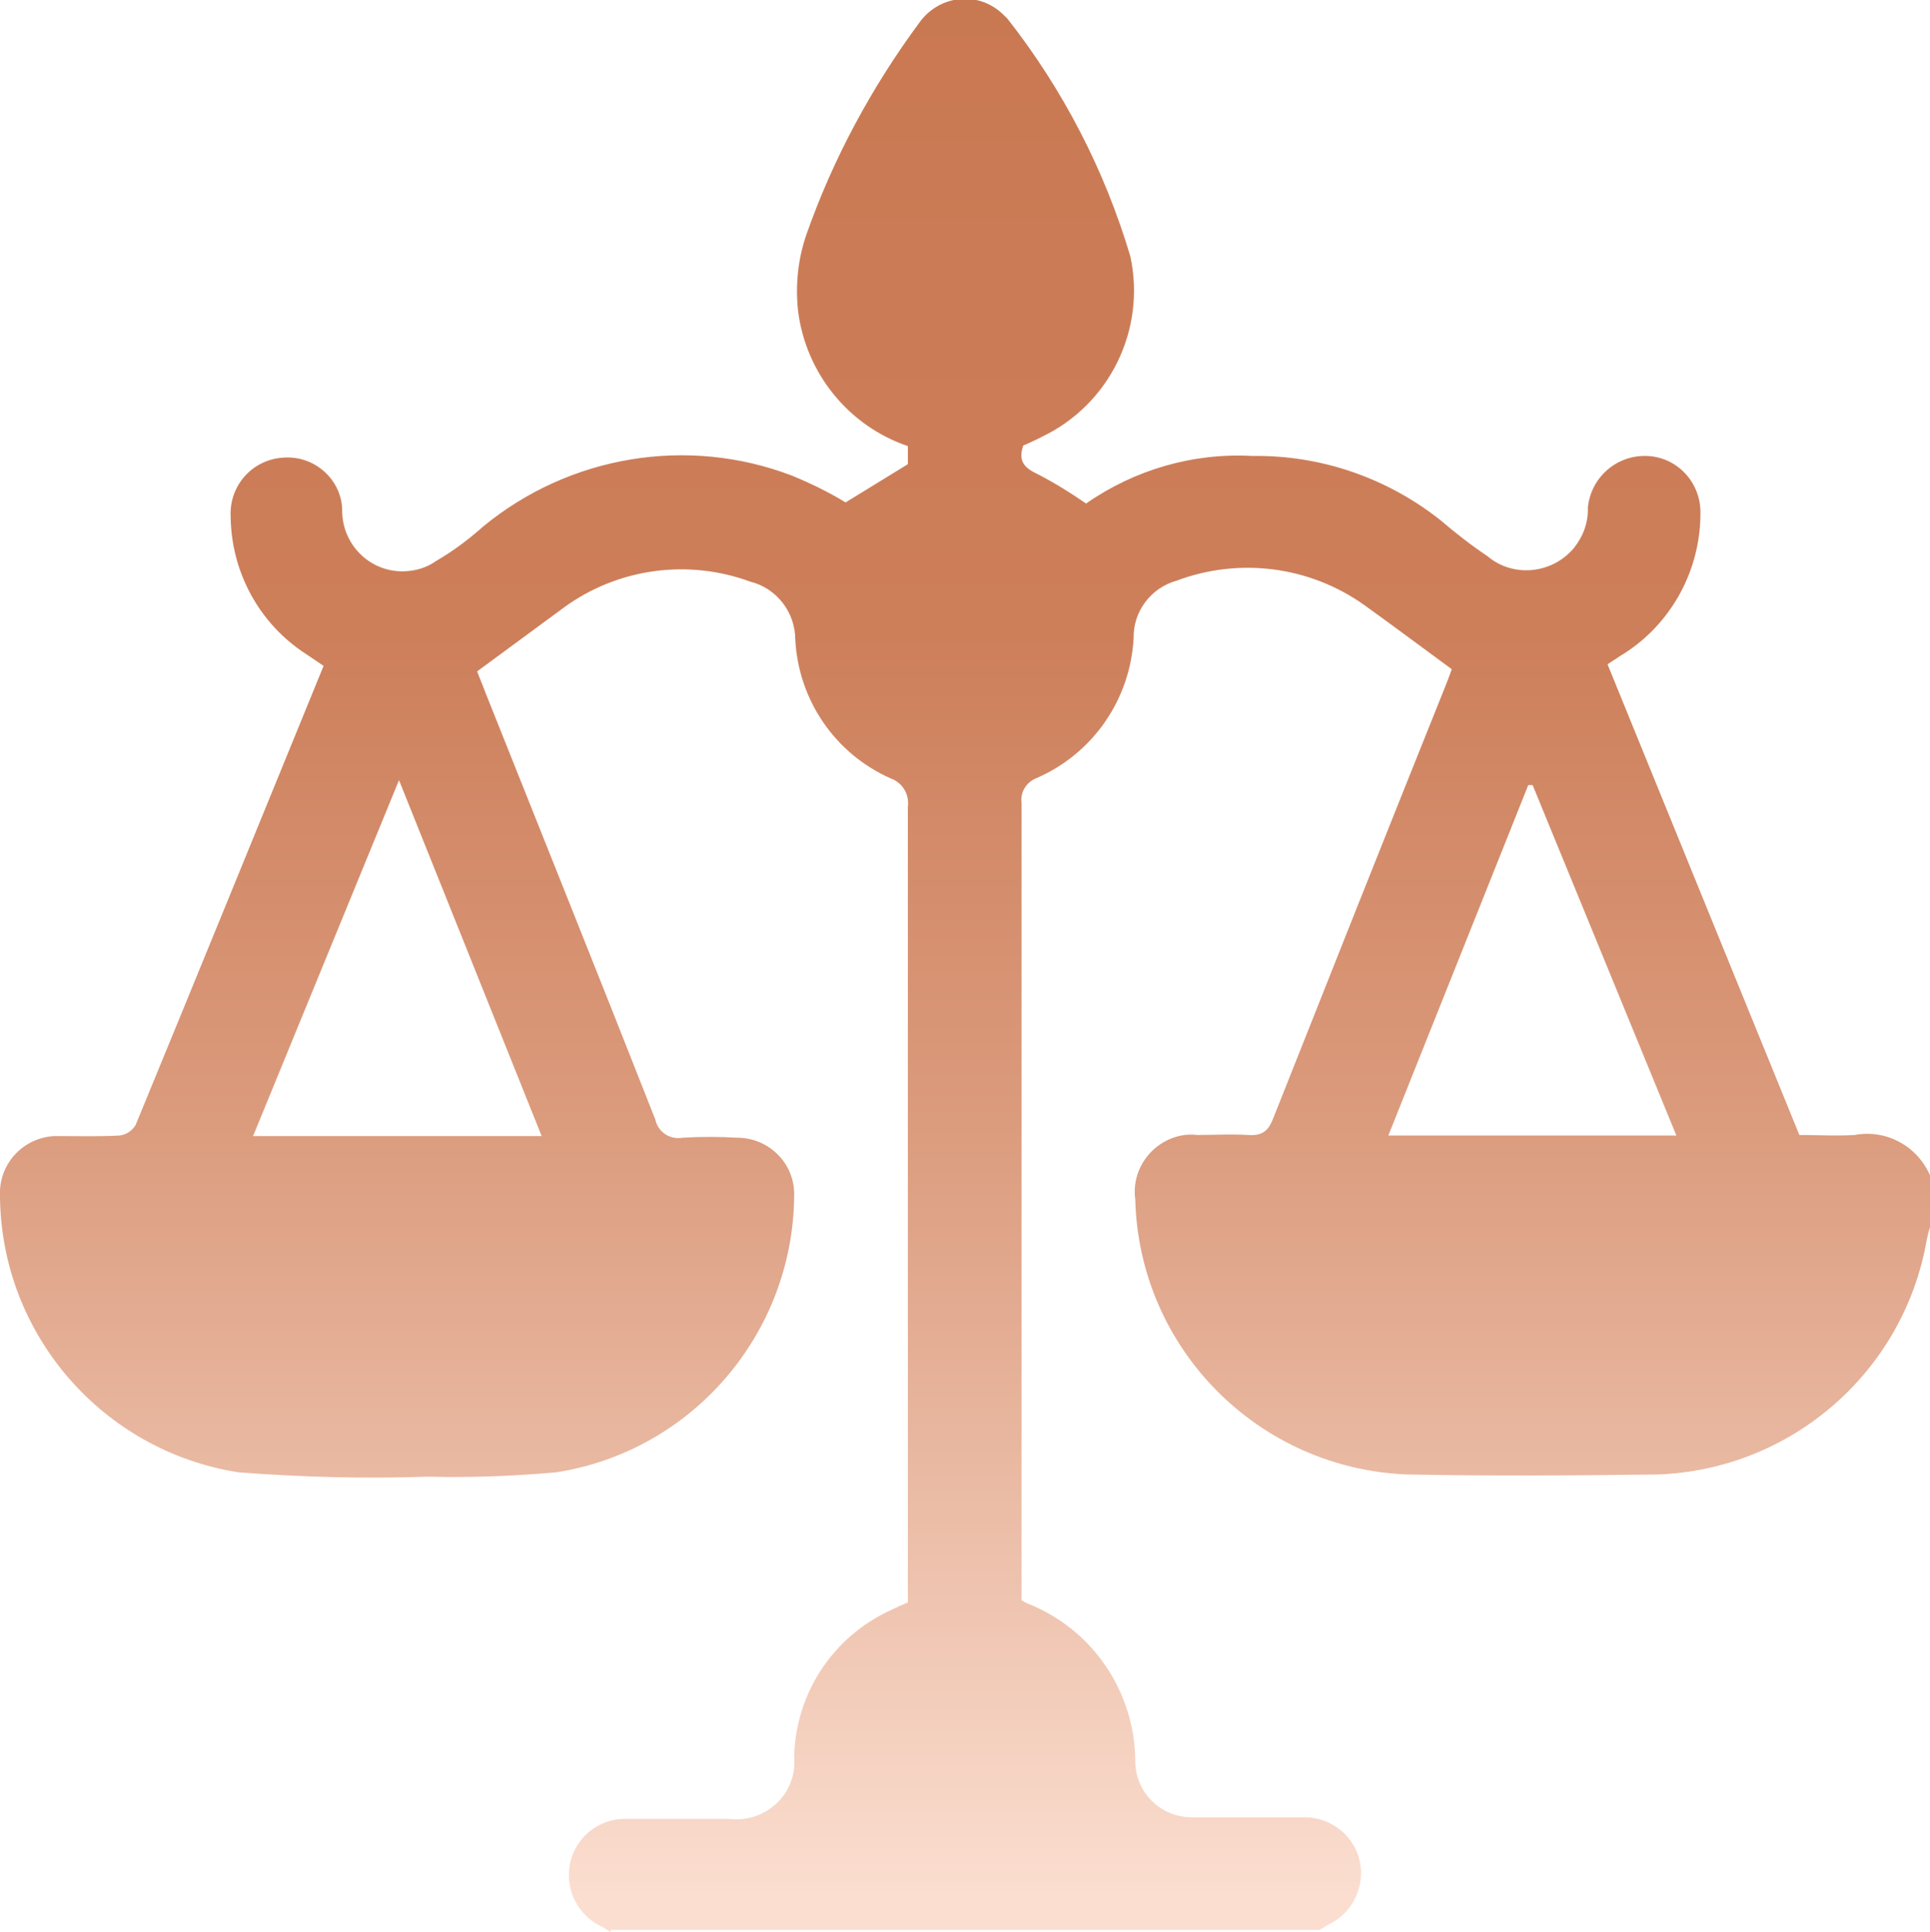 <?xml version="1.0" encoding="UTF-8"?>
<svg id="a" data-name="Layer 1" xmlns="http://www.w3.org/2000/svg" width="35.31" height="35.34" xmlns:xlink="http://www.w3.org/1999/xlink" viewBox="0 0 35.31 35.34">
  <defs>
    <clipPath id="b">
      <rect width="35.31" height="35.34" style="fill: none; stroke-width: 0px;"/>
    </clipPath>
    <linearGradient id="d" x1="-76.19" y1="452.93" x2="-76.19" y2="451.93" gradientTransform="translate(2708.23 16005.87) scale(35.31 -35.34)" gradientUnits="userSpaceOnUse">
      <stop offset="0" stop-color="#c97851"/>
      <stop offset=".35" stop-color="#cd7f5a"/>
      <stop offset=".6" stop-color="#db9b7d"/>
      <stop offset="1" stop-color="#fbded0"/>
    </linearGradient>
  </defs>
  <g style="clip-path: url(#b);">
    <g id="c" data-name="Group 34640">
      <path id="e" data-name="Path 24085" d="m11.17,35.34s-.09-.06-.14-.09c-.52-.23-.76-.83-.54-1.36.17-.39.56-.64.99-.62.62,0,1.24,0,1.86,0,.59.07,1.12-.34,1.19-.93,0-.07.01-.14,0-.22.03-1.15.71-2.18,1.75-2.66.1-.05.21-.1.33-.15v-14.55c.03-.22-.09-.44-.31-.52-1.02-.45-1.69-1.43-1.75-2.54,0-.5-.34-.94-.82-1.06-1.14-.42-2.42-.25-3.41.47l-1.59,1.17c.03.09.09.22.14.36,1.04,2.61,2.09,5.22,3.12,7.84.05.23.27.37.5.33.33-.02.67-.02,1,0,.57,0,1.04.46,1.04,1.03,0,0,0,.02,0,.03-.02,2.52-1.86,4.67-4.35,5.06-.78.07-1.56.1-2.34.08-1.16.04-2.32.01-3.48-.08C1.88,26.54.02,24.41,0,21.88c-.03-.57.4-1.06.98-1.1.03,0,.06,0,.1,0,.37,0,.74.01,1.1-.01.12-.01.23-.08.3-.19,1.15-2.79,2.29-5.59,3.44-8.4-.1-.07-.21-.14-.31-.21-.86-.55-1.38-1.5-1.39-2.52-.03-.57.4-1.05.97-1.08,0,0,0,0,0,0,.55-.04,1.04.38,1.07.93,0,.01,0,.03,0,.04,0,.61.49,1.11,1.1,1.11.22,0,.44-.06.62-.19.31-.18.59-.39.86-.63,1.58-1.3,3.74-1.66,5.65-.93.34.14.67.3.98.49l1.14-.7v-.33c-1.09-.37-1.87-1.34-2.01-2.48-.05-.47,0-.94.15-1.38.49-1.4,1.2-2.71,2.08-3.9.33-.45.96-.56,1.41-.23.07.05.13.11.19.17,1.02,1.3,1.78,2.77,2.25,4.35.29,1.34-.38,2.71-1.62,3.3-.11.06-.23.11-.34.16-.09.27,0,.4.26.52.31.16.6.34.89.54.89-.62,1.96-.93,3.04-.87,1.25-.02,2.47.4,3.45,1.18.27.23.55.45.85.65.47.4,1.18.33,1.58-.14.17-.21.27-.47.26-.74.05-.55.52-.97,1.08-.95.56.02.99.49.98,1.05,0,1.03-.52,2-1.39,2.56-.05.03-.1.06-.14.09l-.17.11,3.51,8.61c.35,0,.68.02,1.01,0,.59-.11,1.16.21,1.39.76v.9c-.03.08-.05.17-.07.26-.42,2.41-2.47,4.2-4.92,4.29-1.53.02-3.06.03-4.59,0-2.72-.11-4.9-2.3-4.97-5.03-.08-.57.33-1.1.9-1.18.08-.01.16-.01.23,0,.31,0,.62-.02.93,0,.27.02.38-.08.47-.32,1.05-2.65,2.1-5.29,3.16-7.93.04-.1.08-.21.1-.27-.56-.41-1.08-.8-1.61-1.18-.99-.7-2.27-.87-3.42-.44-.47.13-.8.56-.79,1.05-.06,1.12-.74,2.11-1.77,2.56-.19.07-.31.26-.28.46,0,4.76,0,9.52,0,14.28v.3s.08.05.11.06c1.19.47,1.97,1.62,1.97,2.9.01.57.48,1.02,1.05,1.01,0,0,0,0,.01,0,.68,0,1.36,0,2.03,0,.57,0,1.04.45,1.04,1.02,0,.4-.23.77-.59.94-.06.03-.11.07-.17.1h-12.96Zm-1.26-14.56l-2.61-6.51-2.67,6.51h5.28Zm18.13-6.42h-.08s-2.56,6.41-2.56,6.41h5.27l-2.63-6.41" style="fill: url(#d); stroke-width: 0px;"/>
    </g>
  </g>
</svg>